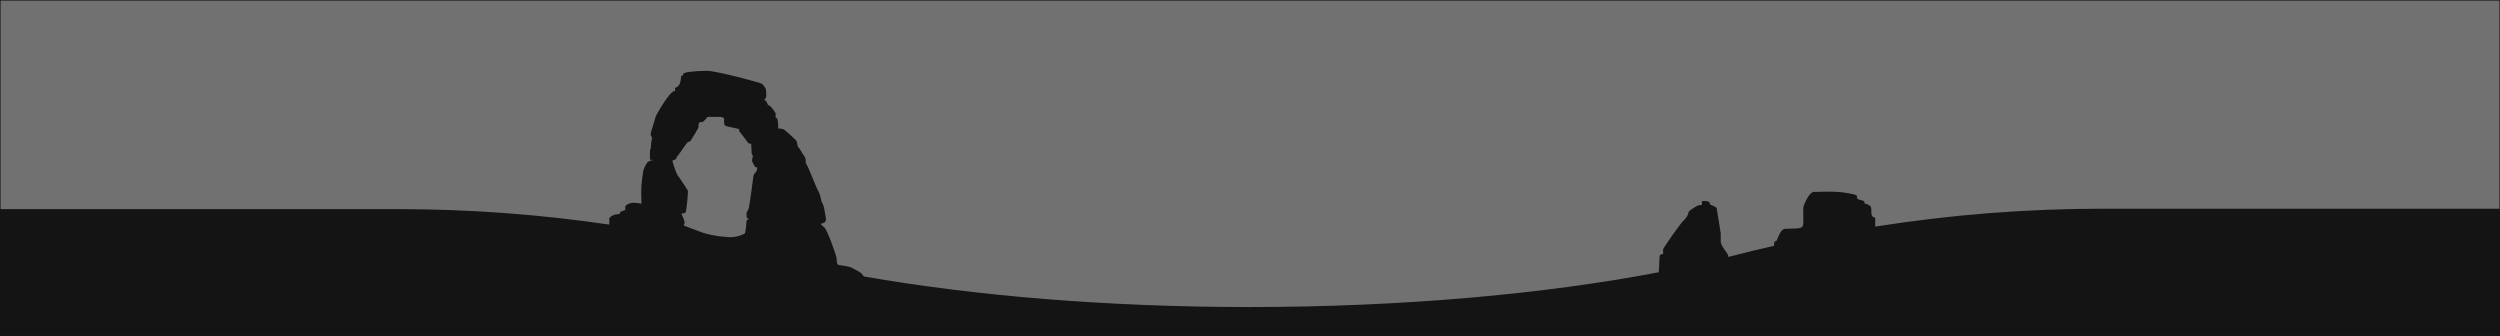 <?xml version="1.0" encoding="utf-8"?>
<!-- Generator: Adobe Illustrator 22.1.0, SVG Export Plug-In . SVG Version: 6.00 Build 0)  -->
<svg version="1.1" id="Layer_1" xmlns="http://www.w3.org/2000/svg" xmlns:xlink="http://www.w3.org/1999/xlink" x="0px" y="0px"
	 viewBox="0 0 2362 317.4" style="enable-background:new 0 0 2362 317.4;" xml:space="preserve">
<style type="text/css">
	.st0{fill:#717171;stroke:#000000;stroke-width:0.865;stroke-miterlimit:10;}
	.st1{fill:#141414;}
</style>
<rect class="st0" width="2362" height="317.4"/>
<g id="FooterBkgd" transform="translate(-110.834 31.725)">
	<g id="Group_7" transform="translate(110.834 -31.725)">
		<path id="Path_31" class="st1" d="M1985.8,197.2c-71.7,0-143.3,5.7-214.1,16.9v-8.4c-3.8-0.7-3.7-3.1-3.7-8.4
			c0-4.2-6.6-5.1-6.6-5.2c0-0.6,0.8-1.9-1.3-2.5c-5.4-1.5-5.4-1.5-5.5-2.7c-0.3-2.1,1.2-2.5-7.5-4.2c-8.6-1.7-15.1-1.9-33.3-1.4
			c-4.8,0.2-9.5,12.4-9.8,13.7c-0.5,2.7-0.3,2.5-0.2,11.1c0.1,10.9,0.2,9.4-17.2,10.1c-5.2,0.3-7.1,11-8.5,11.5
			c-1.8,0.7-1.9,0.5-1.9,3.1v1.4c-12.6,2.9-25.1,5.9-37.6,9.1c-1.8,0.5-3.7,0.9-5.5,1.4c-0.4-0.5-0.6-1.2-0.5-1.8
			c-0.2-1.4-6.9-8.7-6.9-12.9c0.1-2.6,0.1-5.2,0-7.9c-0.7-4.8-3.6-22.5-3.8-23.5c-0.3-1.3-6.3-3-6.5-3.8c-0.4-1.9,0-1.9-1-2.2
			c-1.3-0.5-2.7-0.7-4.2-0.7c-2.4,0-2.3,0-2.2,1.7c0,2.5,0.2,2.1-2.9,2.3c-1.7,0.1-9.5,5.4-9.8,6.4c0,2.5-2.4,6.1-4,7.4
			c-3,2.2-19.9,26.7-20,27.9c-0.2,3.7,0.2,2.4,0,4.3c-4.2,0.8-3.1,0.2-3.8,13c-0.1,0-0.1,0-0.2,0v4.3
			c-107.8,20.6-241.4,32.8-386.2,32.9c-135.3,0-261-10.7-364.9-28.9c-0.9-1.1-1.7-2-2-2.5c-1.1-1.6-6.4-3.9-9-5.5s-9.8-2.3-12-2.7
			c-2.3-0.4-2.5-0.7-2.8-6.6c-0.1-2.1-8.9-27.4-11.8-29.3c-1.1-0.8-2.1-1.7-3-2.7l0.1-0.6c1.1-0.1,2.2-0.5,3.2-1
			c1.1-1,1.7-2.5,1.4-4c-0.2-1-1.3-8.5-2.1-11.4c-0.6-2.5-2.1-3.1-2.8-7.8c-0.4-2.7-1.4-5.2-2.8-7.5c-1.2-2.1-9-22.1-10.5-24.2
			c-1.2-1.6-0.8-1.8-0.8-3.3c0-1.8-0.5-3.6-1.7-5c-2.6-3.6-4-7.1-5.1-7.6c-1.1-0.5-1.1-3.7-1.6-5.6s-9.9-9.4-11.5-11
			c-1.6-1.6-6.1-1.5-6.1-1.5s0.1-9.1-1.5-9.9c-0.7-0.3-1,0.3-1-2c0.1-0.9,0-1.8-0.1-2.7c-0.2-0.4-4.8-7.6-6.7-7.4
			c-0.8,0-1.6-4.3-2.8-4.3c-0.8,0-0.8-0.9-0.8-0.9s-0.2-0.9,0.5-1.1c1.3-0.5,1.2-1.7,0.9-7.7c0-1.6-2.4-5.1-3.8-6.2
			c-1.4-1.1-43.5-12.3-52-12.3c-13.2,0.1-22.5,1.5-22.5,3c-0.1,2.9-1.9,0.6-1.9,2.3c0,0.9-0.8,6-1.5,7.3s-2,2.9-3.6,3.2
			c-1.6,0.3,0,3.3-0.9,3.2c-4.9-0.2-18.2,23.7-18.2,24.5s-4.9,15.8-4.8,16.5c0.1,1.1,2.1,3.7,1.4,4.5c-0.7,0.8-1.1,7.7-1.1,8.5
			c0,0.8-0.9,0.9-0.8,2.8c0,1.2-0.1,4.5,0,6.9c0,1-0.1,1.2,0.5,1.4c0.8,0.1,1.7,0.1,2.5,0.1l0,0.3c-0.8,0-1.6,0.1-2.4,0.3
			c-1.2,0.8-2.2,0.8-2.8,1.4c-1.7,2.3-3,4.8-3.9,7.5c-0.5,1.9-1.8,11.9-2,14.9c-0.4,4.4,0.1,17,0.1,17c-2.4-0.6-4.9-0.9-7.4-0.9
			c-3.9-0.1-7.8,2.2-7.9,3.7c-0.1,1.6,0,3.2,0,3.2s-3.4,0.9-4.4,1.7c-0.5,0.3-1.1,2-1.1,2c-1.7,0.1-3.3,0.4-4.9,0.7
			c-1.2,0.5-3.5,1.3-3.8,2.6c-0.3,0.1-0.6,0.1-0.9,0.1l0,6.6c-66-9.7-132.5-14.6-199.2-14.6H0v120.2h2362V197.2H1985.8z
			 M714.7,161.8c-0.5,0.7-1.2,1.5-1.7,2c-0.8,1.1-1.2,2.3-1.3,3.6c-0.1,1.8-3.9,28.7-4.2,29.1c-0.3,0.4-0.7,2.2-1.2,2.8
			c-0.7,0.5-1,1.3-0.9,2.1v2.9c0,0.5,0.2,1.7,0.7,1.9c0.5,0.3,1,0.6,1.6,0.7c0.5,0-0.6,0.1-1.2,0.5s-1,0.5-1.2,1.5
			c-0.1,1-0.7,11.4-1.8,11.9c-3.5,1.7-7.3,2.8-11.1,3.2c-5,0.3-19.2-0.9-29-4.4s-15.8-6-16.3-6.1c-0.4-0.1-0.8-0.3-1.1-0.6
			c0.6-1,0.8-2.2,0.8-3.3c-0.3-1.5-3.1-8-3.1-8h1.6c0.9,0.1,1.9-0.3,2.4-1c0.9-0.9,2.7-19.8,2.1-20.7c-0.5-0.9-8.6-13.3-9.4-14
			c-0.9-0.6-5.6-13.8-5-14.2c0.5-0.4,3.6-1.2,3.6-1.6c-0.1-1,0.3-1.9,1-2.5c1-0.8,8.9-12.9,9.7-13.2s2.6-0.8,2.8-1.4
			c0.3-0.5,7.6-12,7.5-13c-0.1-1-0.1-4.3,1.3-4.5s2.9-0.2,3.2-0.7c0.3-0.4,2.8-2.4,3.3-3.5c0.1-0.2-0.5-0.9,2.8-0.9
			c3.7,0,11,0.1,11.3,0.1c0.4,0.1,2.1,1,2.3,1.7c0.1,0.7-0.6,5.4,0.9,6.5s13.4,2.7,13.4,3.6c-0.3,1.2,0.2,2.5,1.2,3.3
			c1.6,1.6,6.5,8.8,7.3,9.6s2.4,0.1,2.7,1.2c0.3,1.2,0.3,8.6,0.6,9c0.3,0.4,1.2,1.7,0.9,2.5c-0.2,0.7-0.9,4.1-0.5,4.9
			c0.5,1.1,1.1,2.2,1.8,3.3c0.4,0.6,1.2,2.1,1.7,2.1s1.2-0.5,1.2,0.1C715.4,159.5,715.2,160.7,714.7,161.8z"/>
	</g>
</g>
</svg>
